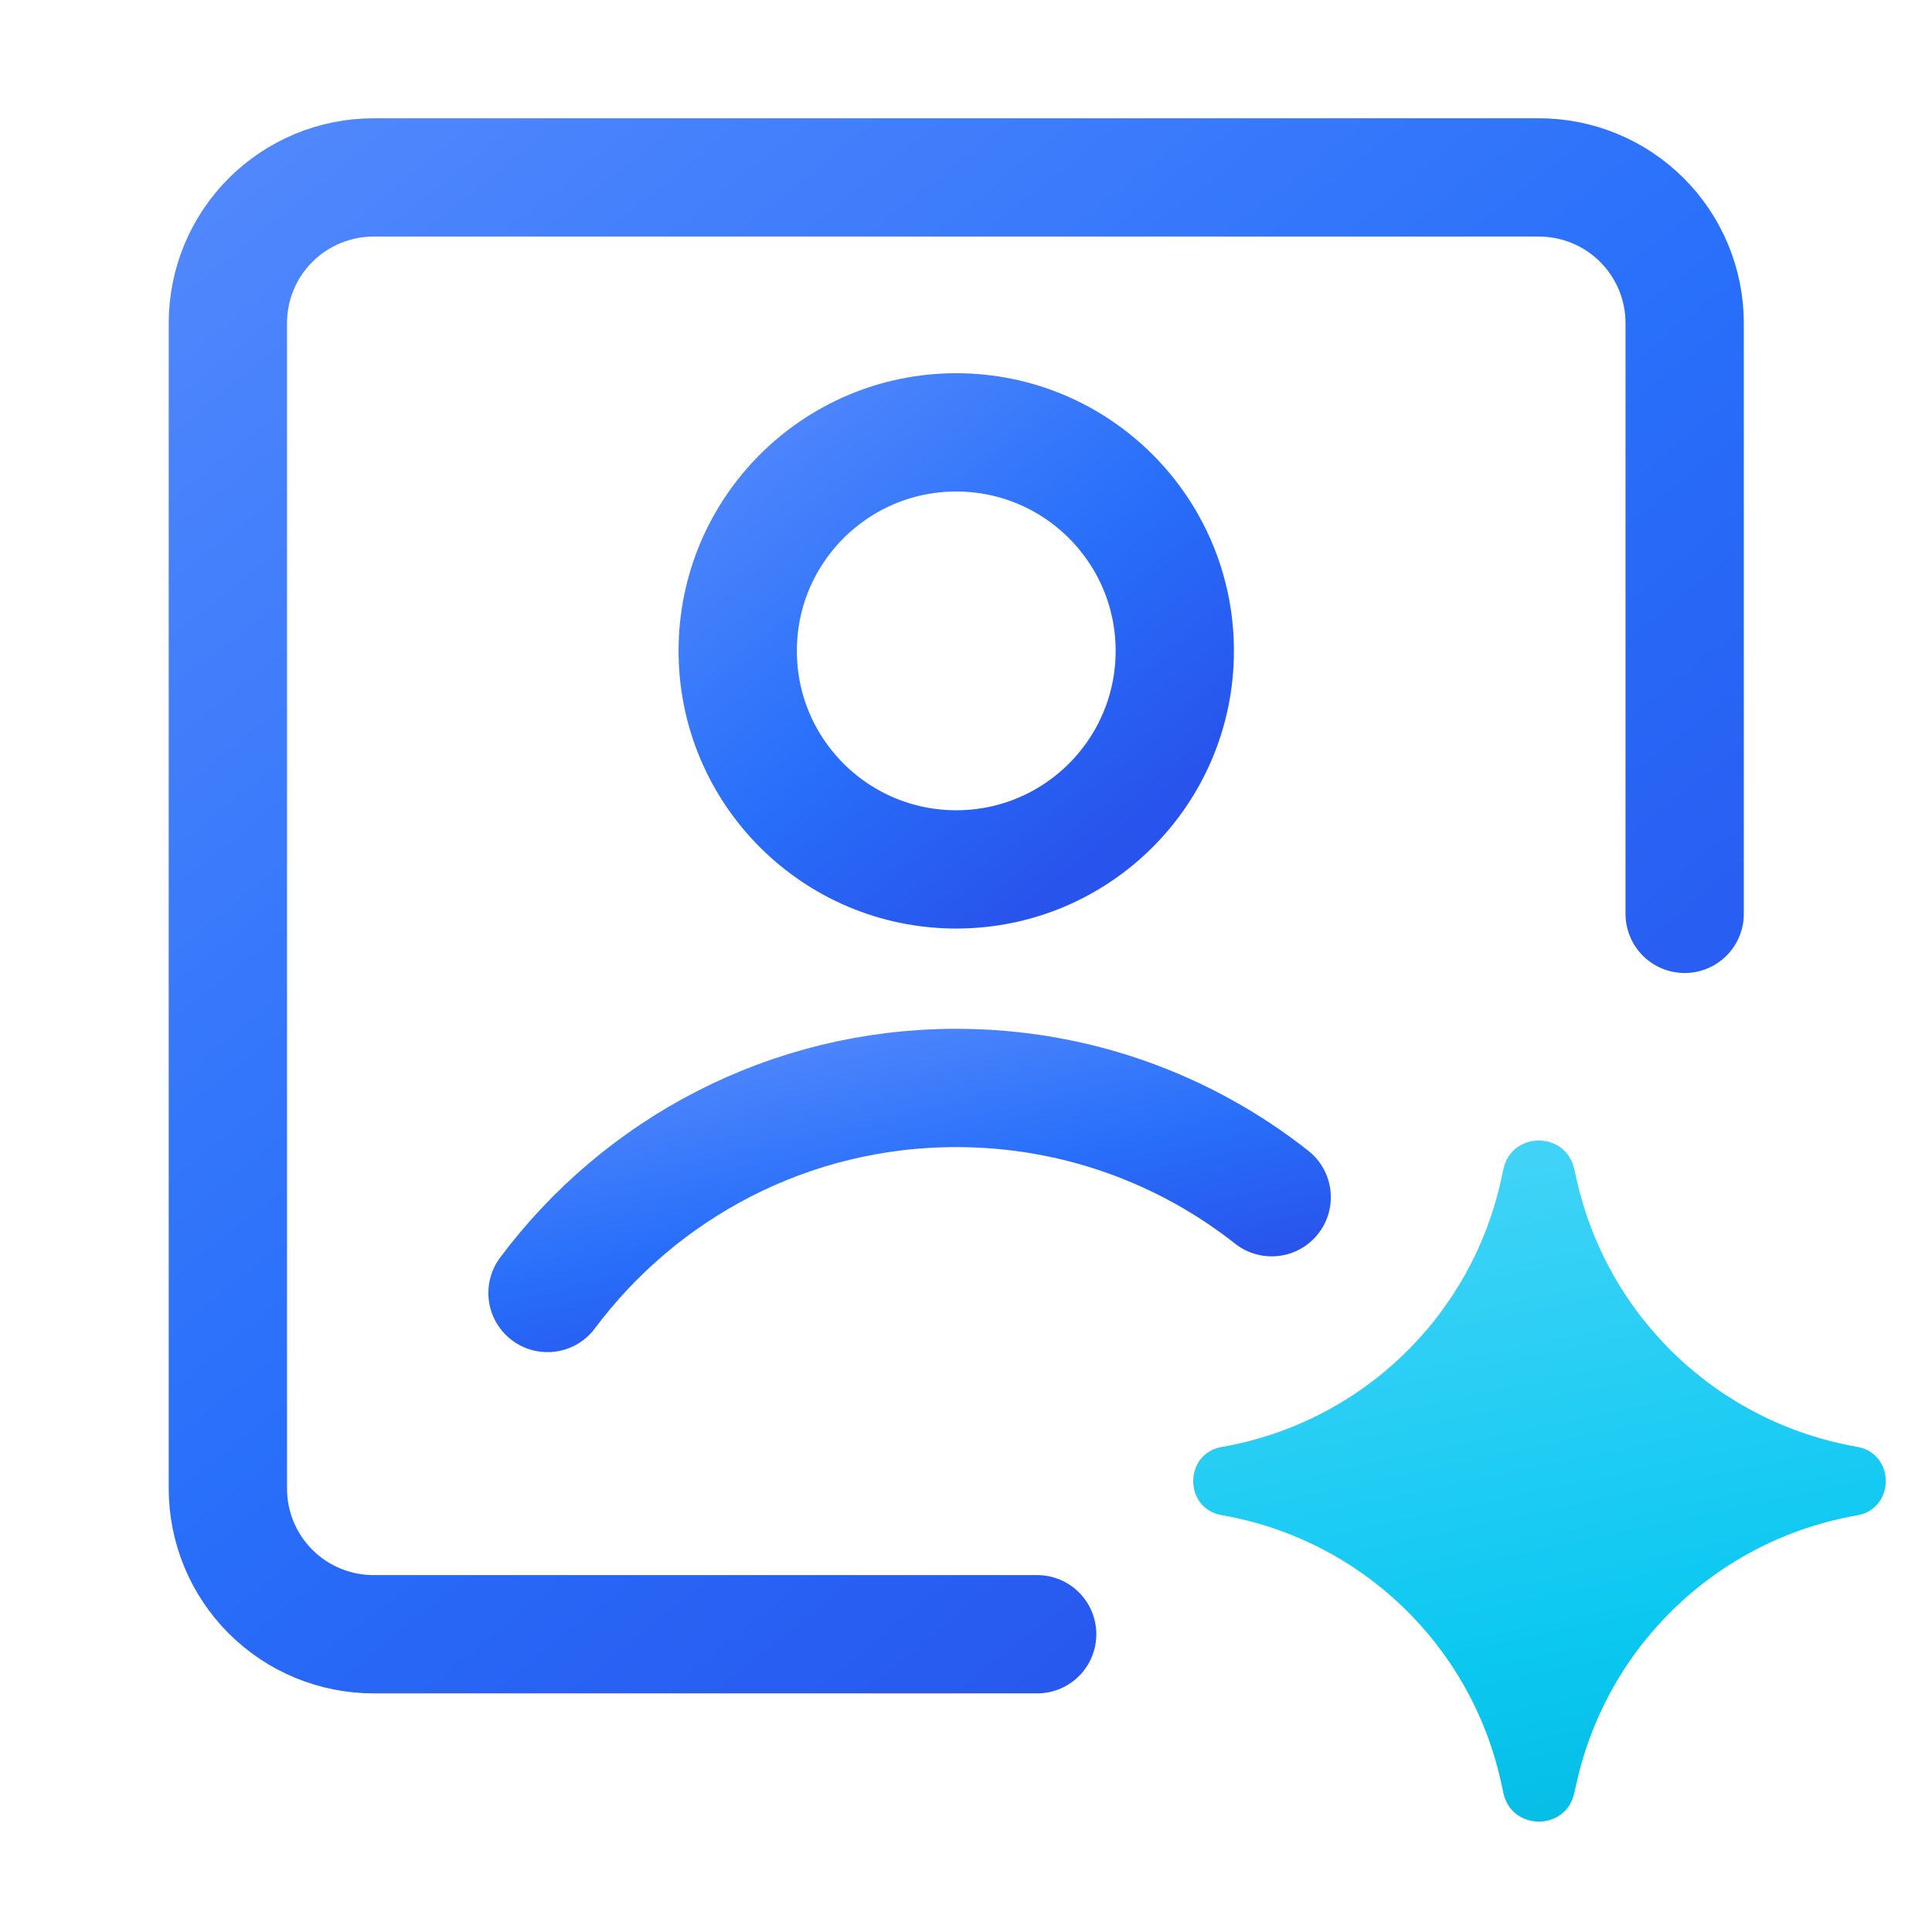 <svg width="49" height="49" viewBox="0 0 49 49" fill="none" xmlns="http://www.w3.org/2000/svg">
<path d="M13.886 32.793C16.244 29.637 20.01 27.593 24.253 27.593C27.273 27.593 30.052 28.629 32.253 30.364" stroke="url(#paint0_linear_1142_76172)" stroke-width="3" stroke-linecap="round" stroke-linejoin="round"/>
<path d="M26.305 41.448H9.474C8.494 41.448 7.554 41.059 6.861 40.366C6.168 39.673 5.779 38.733 5.779 37.753V8.195C5.779 7.215 6.168 6.275 6.861 5.582C7.554 4.889 8.494 4.5 9.474 4.5H39.032C40.012 4.5 40.952 4.889 41.645 5.582C42.338 6.275 42.727 7.215 42.727 8.195V23.178" stroke="url(#paint1_linear_1142_76172)" stroke-width="3" stroke-linecap="round" stroke-linejoin="round"/>
<path d="M24.253 22.05C27.314 22.05 29.795 19.569 29.795 16.508C29.795 13.447 27.314 10.966 24.253 10.966C21.192 10.966 18.71 13.447 18.71 16.508C18.71 19.569 21.192 22.05 24.253 22.05Z" stroke="url(#paint2_linear_1142_76172)" stroke-width="3" stroke-linecap="round" stroke-linejoin="round"/>
<path d="M30.991 38.429C30.02 38.261 30.02 36.866 30.991 36.697C34.51 36.085 37.308 33.406 38.072 29.917L38.13 29.65C38.34 28.69 39.707 28.684 39.925 29.642L39.996 29.954C40.788 33.426 43.587 36.083 47.096 36.693C48.072 36.863 48.072 38.264 47.096 38.434C43.587 39.044 40.788 41.701 39.996 45.173L39.925 45.485C39.707 46.443 38.34 46.437 38.13 45.477L38.072 45.21C37.308 41.721 34.51 39.041 30.991 38.429Z" fill="url(#paint3_linear_1142_76172)"/>
<defs>
<linearGradient id="paint0_linear_1142_76172" x1="27.876" y1="32.958" x2="24.424" y2="17.852" gradientUnits="userSpaceOnUse">
<stop stop-color="#2853EC"/>
<stop offset="0.247" stop-color="#286FFA"/>
<stop offset="0.947" stop-color="#88A9FF"/>
</linearGradient>
<linearGradient id="paint1_linear_1142_76172" x1="33.922" y1="42.617" x2="-21.273" y2="-25.778" gradientUnits="userSpaceOnUse">
<stop stop-color="#2853EC"/>
<stop offset="0.247" stop-color="#286FFA"/>
<stop offset="0.947" stop-color="#88A9FF"/>
</linearGradient>
<linearGradient id="paint2_linear_1142_76172" x1="27.153" y1="22.401" x2="10.595" y2="1.883" gradientUnits="userSpaceOnUse">
<stop stop-color="#2853EC"/>
<stop offset="0.247" stop-color="#286FFA"/>
<stop offset="0.947" stop-color="#88A9FF"/>
</linearGradient>
<linearGradient id="paint3_linear_1142_76172" x1="67.832" y1="46.2" x2="59.203" y2="5.511" gradientUnits="userSpaceOnUse">
<stop stop-color="#00AFD6"/>
<stop offset="0.247" stop-color="#0BC8F1"/>
<stop offset="0.947" stop-color="#88E2FF"/>
</linearGradient>
</defs>
</svg>
